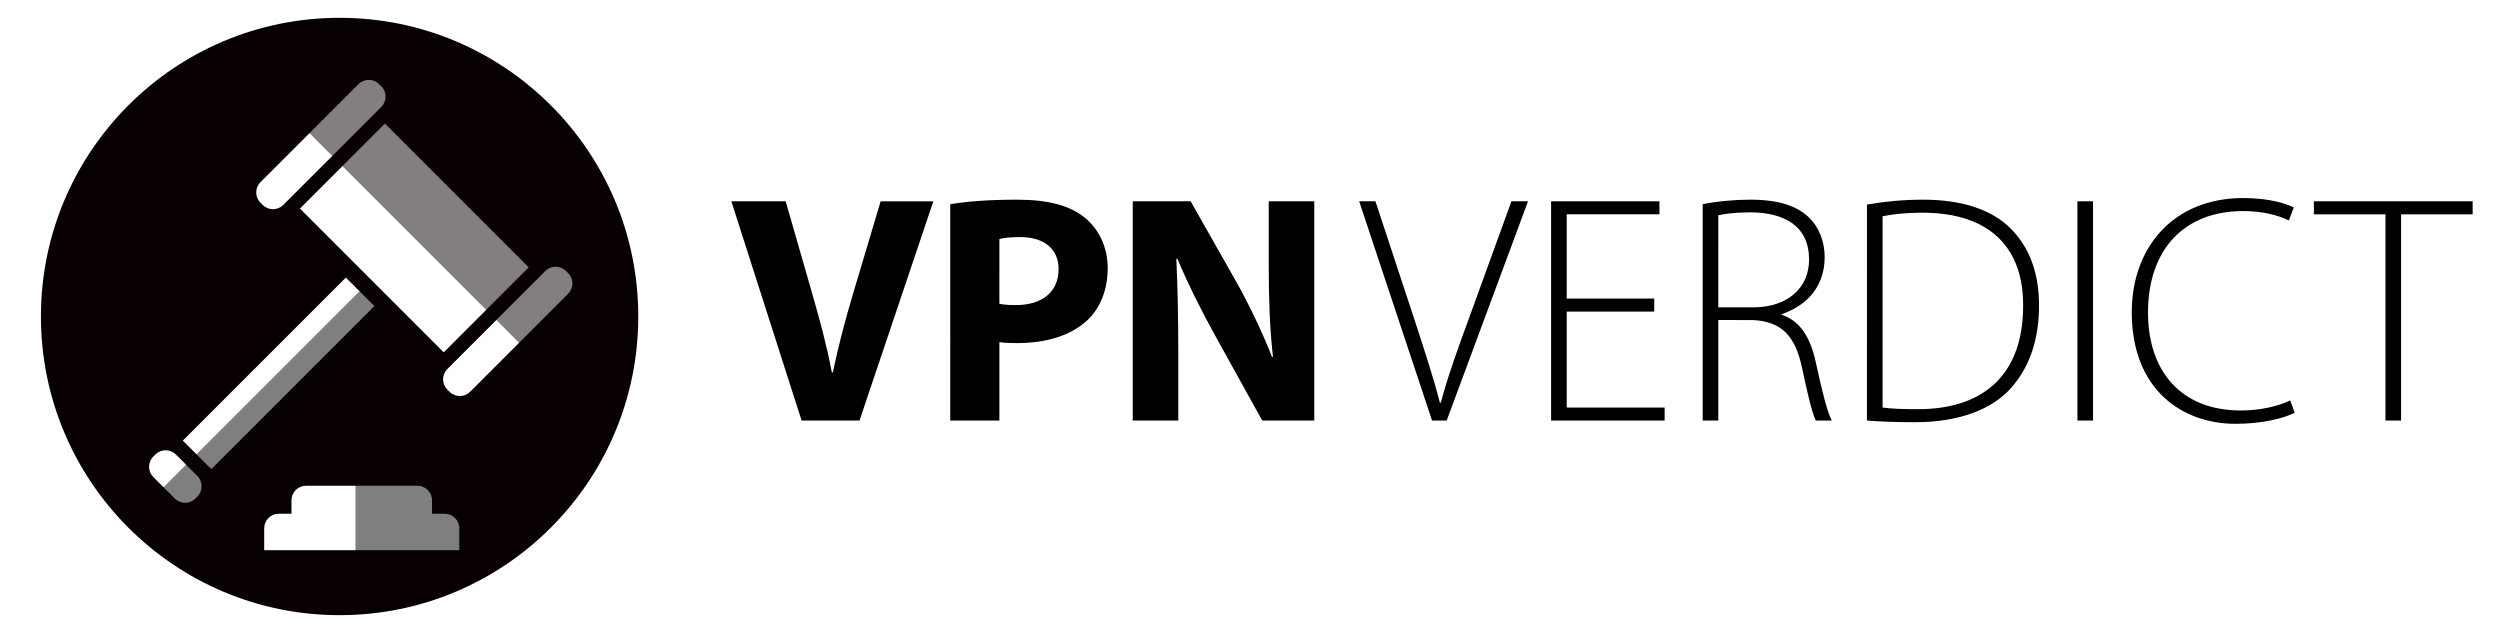 <?xml version="1.0" encoding="utf-8"?>
<!-- Generator: Adobe Illustrator 15.0.0, SVG Export Plug-In . SVG Version: 6.00 Build 0)  -->
<!DOCTYPE svg PUBLIC "-//W3C//DTD SVG 1.1//EN" "http://www.w3.org/Graphics/SVG/1.1/DTD/svg11.dtd">
<svg version="1.1" id="Layer_1" xmlns="http://www.w3.org/2000/svg" xmlns:xlink="http://www.w3.org/1999/xlink" x="0px" y="0px"
	 width="841.891px" height="213px" viewBox="0 0 841.891 213" enable-background="new 0 0 841.891 213" xml:space="preserve">
<rect x="92.516" y="52.401" transform="matrix(-0.707 -0.707 0.707 -0.707 213.533 228.251)" opacity="0.5" fill="#080000" enable-background="new    " width="123.045" height="35.001"/>
<rect x="38.413" y="131.042" transform="matrix(0.707 -0.707 0.707 0.707 -72.297 106.15)" opacity="0.5" enable-background="new    " width="107.143" height="18.605"/>
<rect x="119.704" y="158.65" opacity="0.5" enable-background="new    " width="41.434" height="34.43"/>
<path fill="#080000" d="M114.364,6C58.814,6,13.782,51.03,13.782,106.58c0,55.551,45.03,100.582,100.58,100.582
	c55.552,0,100.582-45.031,100.582-100.582C214.946,51.03,169.914,6,114.364,6z M87.725,61.342l33.013-33.013
	c1.917-1.916,5.024-1.916,6.941,0l0.73,0.731c1.917,1.916,1.917,5.023,0,6.941L95.397,69.014c-1.917,1.916-5.023,1.916-6.939,0
	l-0.731-0.73C85.809,66.366,85.809,63.258,87.725,61.342z M178.053,90.03l-28.626,28.626l-48.426-48.425l28.627-28.626
	L178.053,90.03z M66.459,167.229l-0.654,0.654c-1.916,1.916-5.024,1.916-6.941,0l-7.215-7.217c-1.917-1.916-1.917-5.023,0-6.939
	l0.653-0.656c1.918-1.913,5.025-1.913,6.941,0l7.215,7.218C68.376,162.205,68.376,165.311,66.459,167.229z M61.562,148.375
	l54.908-54.908l9.596,9.597l-54.907,54.907L61.562,148.375z M154.683,185.291H88.971v-7.381c0-2.711,2.197-4.908,4.907-4.908h4.279
	v-4.518c0-2.711,2.196-4.906,4.906-4.906h37.521c2.71,0,4.908,2.195,4.908,4.906v4.518h4.278c2.71,0,4.908,2.197,4.908,4.908
	L154.683,185.291L154.683,185.291z M158.316,131.934c-1.917,1.916-5.022,1.916-6.939,0l-0.731-0.729
	c-1.917-1.918-1.917-5.024,0-6.94l33.012-33.015c1.919-1.916,5.024-1.916,6.941,0l0.731,0.73c1.917,1.918,1.917,5.025,0,6.941
	L158.316,131.934z"/>
<g>
	<path d="M269.944,141.625l-23.663-73.837h18.297l8.98,31.222c2.521,8.765,4.819,17.199,6.572,26.402h0.329
		c1.86-8.873,4.163-17.639,6.683-26.074l9.421-31.55h17.747l-24.868,73.837H269.944z"/>
	<path d="M320.005,68.774c5.147-0.876,12.379-1.534,22.565-1.534c10.3,0,17.64,1.973,22.568,5.916
		c4.71,3.725,7.888,9.859,7.888,17.089s-2.409,13.365-6.792,17.528c-5.694,5.367-14.132,7.776-23.989,7.776
		c-2.19,0-4.163-0.108-5.697-0.327v26.399h-16.542L320.005,68.774L320.005,68.774z M336.547,102.297
		c1.425,0.328,3.178,0.438,5.587,0.438c8.874,0,14.352-4.492,14.352-12.053c0-6.791-4.711-10.844-13.035-10.844
		c-3.396,0-5.697,0.328-6.901,0.656L336.547,102.297L336.547,102.297z"/>
	<path d="M381.46,141.625V67.788h19.5l15.337,27.06c4.383,7.777,8.765,16.98,12.052,25.304h0.329
		c-1.099-9.75-1.425-19.718-1.425-30.781V67.788h15.337v73.837h-17.528l-15.772-28.482c-4.382-7.889-9.202-17.417-12.816-26.072
		l-0.329,0.109c0.438,9.75,0.656,20.156,0.656,32.207v22.238H381.46L381.46,141.625z"/>
	<path d="M482.251,141.625l-24.539-73.837h5.478l13.036,39.548c3.505,10.734,6.572,20.047,8.654,28.264h0.326
		c2.19-8.324,5.59-17.854,9.425-28.264l14.351-39.548h5.587l-27.389,73.837H482.251z"/>
	<path d="M557.069,104.926H527.6v32.318h32.975v4.381h-38.229V67.788h36.479v4.382H527.6v28.373h29.469V104.926z"/>
	<path d="M573.391,68.774c4.601-0.986,10.844-1.534,15.993-1.534c9.641,0,15.772,2.082,19.938,6.137
		c3.177,3.066,5.148,7.996,5.148,13.145c0,9.971-5.916,16.322-14.461,19.281v0.219c5.916,1.863,9.641,7.449,11.394,15.666
		c2.521,11.502,3.944,16.979,5.479,19.938h-5.367c-1.206-2.19-2.739-8.653-4.711-17.967c-2.302-10.625-6.902-15.445-16.652-15.886
		H578.65v33.853h-5.258L573.391,68.774L573.391,68.774z M578.648,103.502h11.722c11.396,0,18.846-6.354,18.846-16.104
		c0-11.285-8.325-15.887-19.938-15.887c-5.04,0-8.765,0.549-10.626,0.986L578.648,103.502L578.648,103.502z"/>
	<path d="M628.711,68.885c5.693-0.985,11.938-1.646,18.948-1.646c13.478,0,23.664,3.615,29.8,10.079
		c5.916,6.135,9.2,14.46,9.2,25.635c0,10.847-2.957,20.597-9.64,27.935c-6.464,7.121-17.638,11.285-31.879,11.285
		c-5.696,0-11.064-0.111-16.434-0.549L628.711,68.885L628.711,68.885z M633.969,137.244c2.957,0.438,7.229,0.547,11.938,0.547
		c23.663,0,35.388-13.256,35.388-34.619c0.22-18.73-10.188-31.55-33.962-31.55c-5.695,0-10.188,0.548-13.363,1.206V137.244
		L633.969,137.244z"/>
	<path d="M704.844,67.788v73.837h-5.258V67.788H704.844z"/>
	<path d="M772.766,138.996c-3.725,1.859-10.846,3.725-19.938,3.725c-17.854,0-34.944-11.393-34.944-37.574
		c0-21.911,14.132-38.452,37.467-38.452c9.422,0,14.896,2.081,17.089,3.177l-1.644,4.383c-3.727-1.863-9.095-3.178-15.338-3.178
		c-19.938,0-32.1,12.928-32.1,34.18c0,20.048,11.396,32.976,31.222,32.976c6.245,0,12.382-1.312,16.652-3.396L772.766,138.996z"/>
	<path d="M803.324,72.17h-24.103v-4.382h53.461v4.382h-24.104v69.455h-5.258L803.324,72.17L803.324,72.17z"/>
</g>
</svg>
